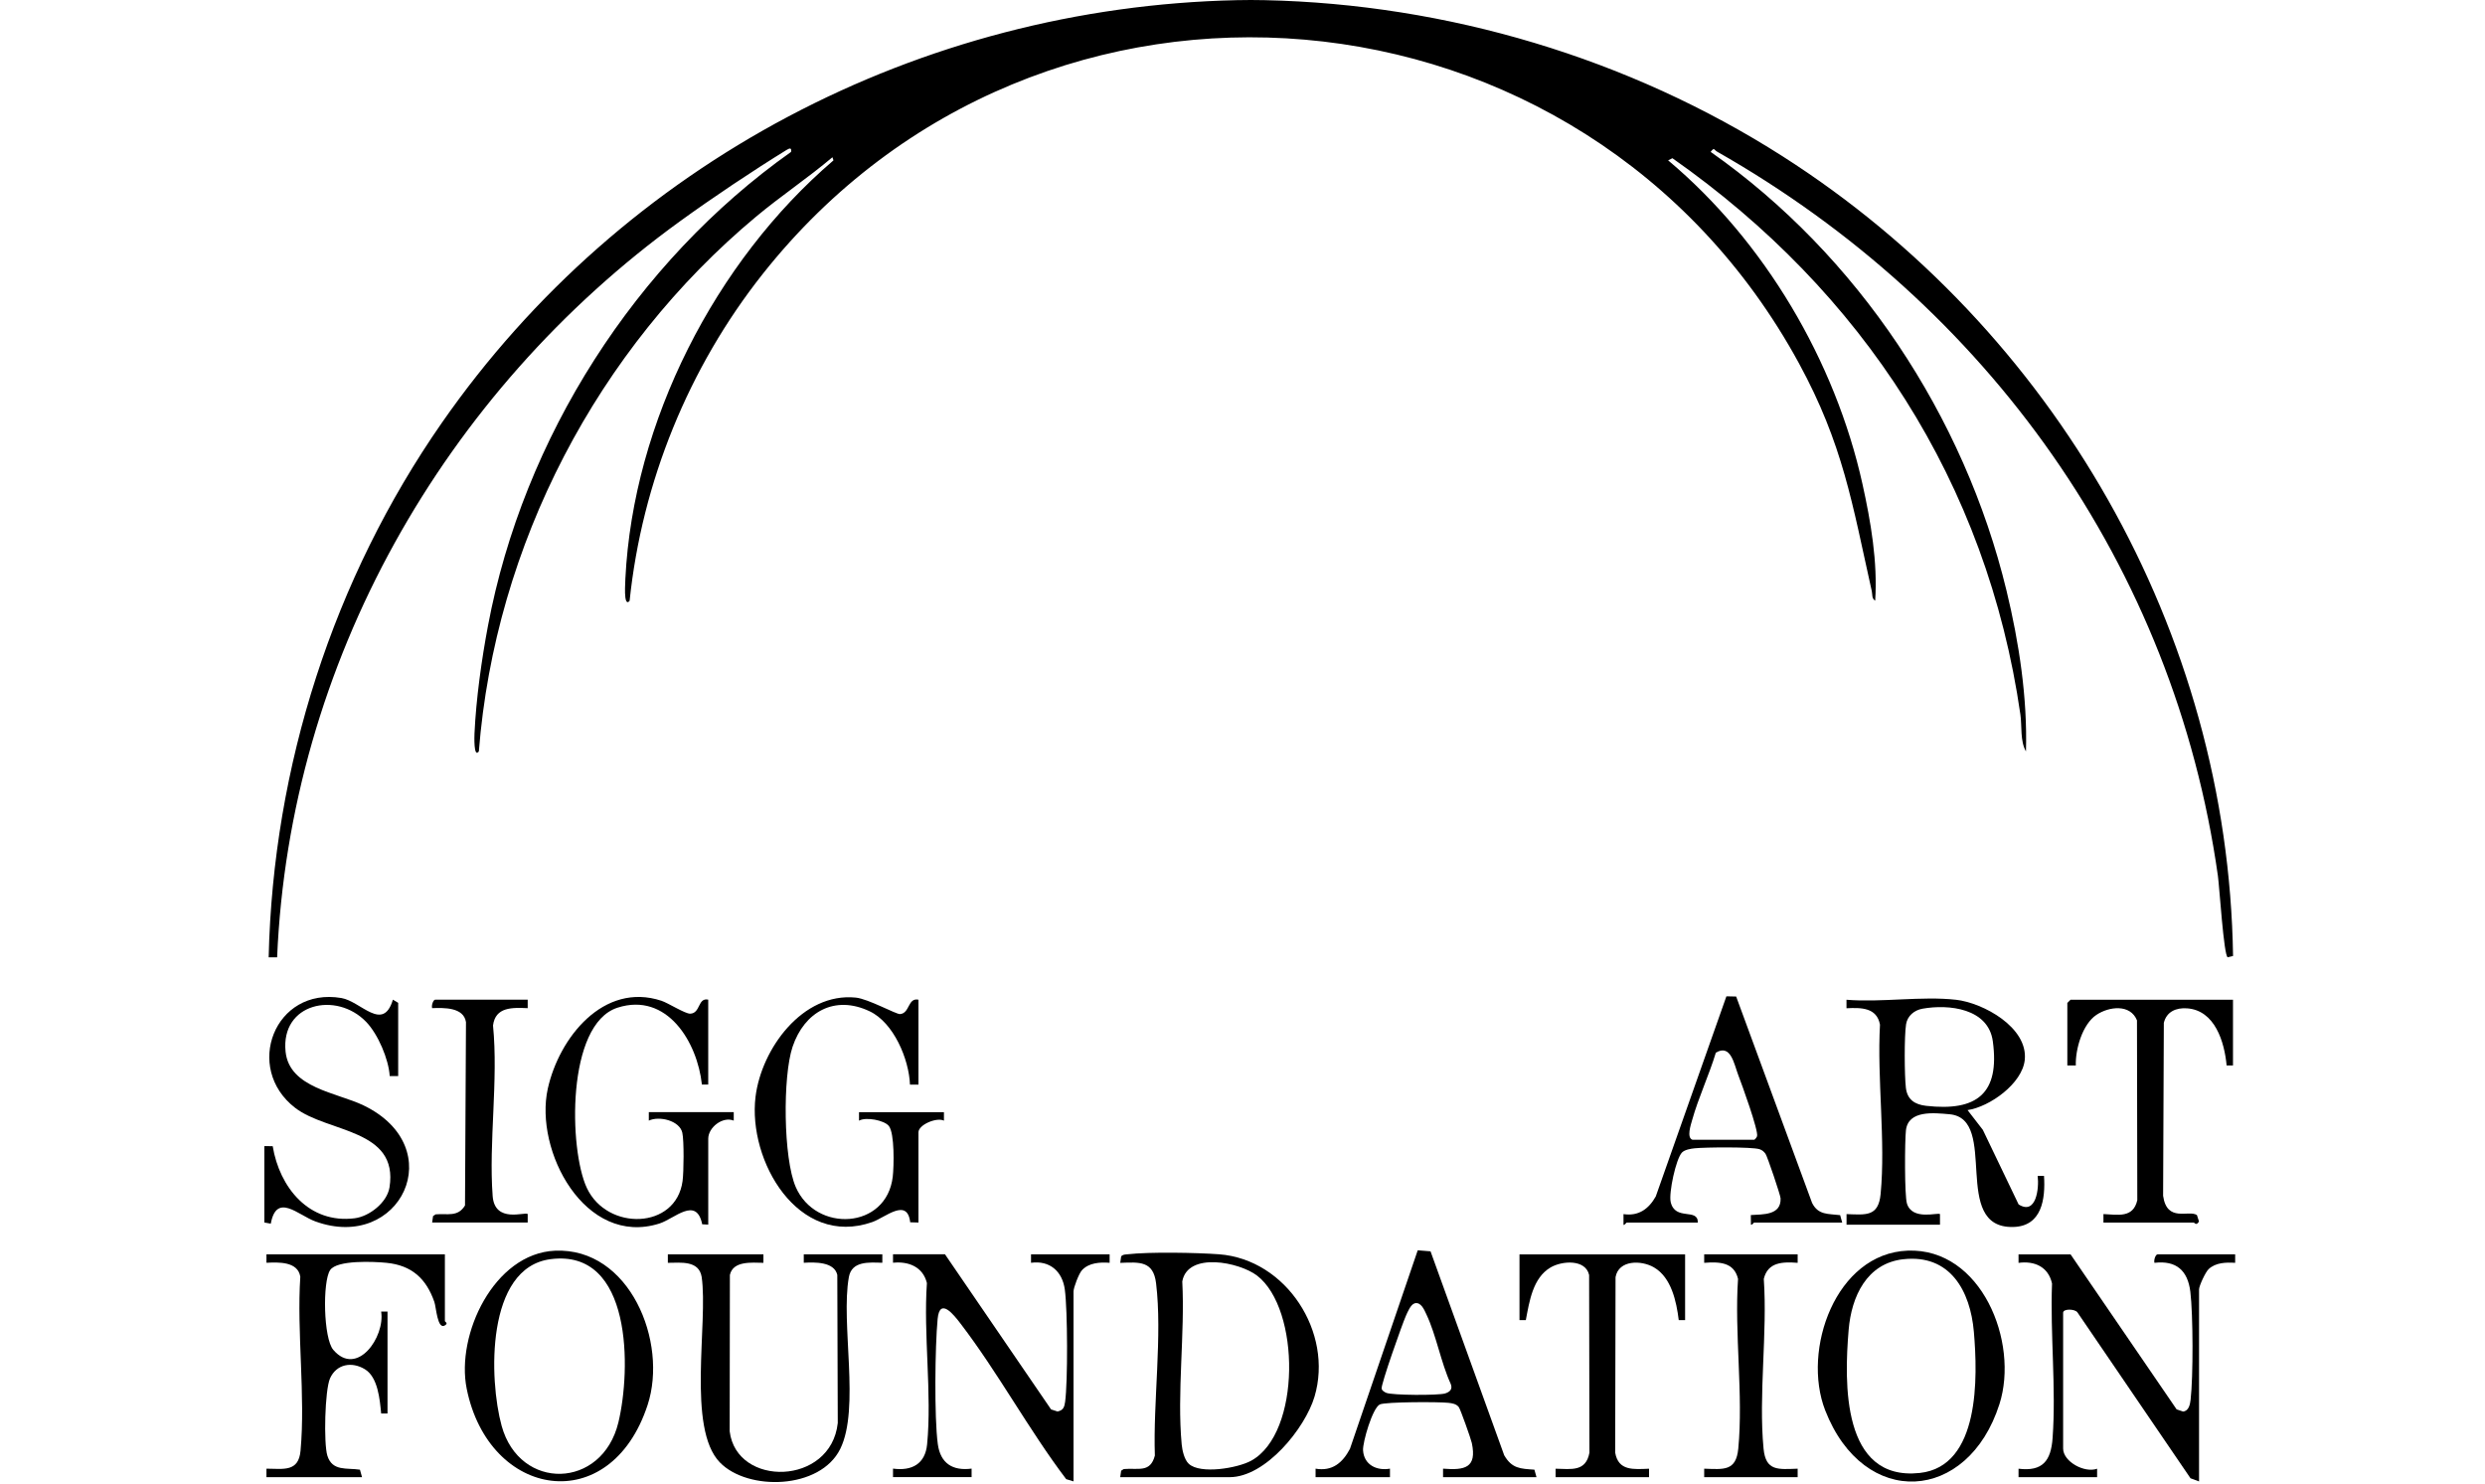<svg width="201" height="120" viewBox="0 0 201 120" fill="none" xmlns="http://www.w3.org/2000/svg">
<g clip-path="url(#clip0_20380_22318)">
<path d="M102.29 0.013C117.052 0.329 131.755 4.707 144.189 12.644C166.144 26.657 180.23 51.089 180.621 77.329L180.189 77.432C179.872 77.331 179.517 71.701 179.395 70.841C175.862 45.783 160.747 24.692 138.892 12.269C138.621 12.116 138.676 11.881 138.367 12.286C150.249 20.626 158.879 33.644 162.295 47.765C163.315 51.985 163.994 56.453 163.871 60.778C163.389 59.955 163.552 58.709 163.42 57.795C160.725 39.056 150.659 23.588 135.273 12.797L134.927 12.97C142.723 19.508 148.442 29.204 150.645 39.147C151.324 42.214 151.879 45.449 151.675 48.589C151.379 48.401 151.463 48.101 151.403 47.83C149.817 40.726 149.08 35.938 145.495 29.36C128.188 -2.368 84.175 -6.256 61.682 22.174C55.708 29.725 51.931 38.986 50.927 48.593C50.714 48.877 50.615 48.574 50.584 48.339C50.529 47.905 50.563 47.249 50.584 46.793C51.215 34.138 57.856 21.145 67.415 12.973L67.332 12.718C65.342 14.403 63.155 15.855 61.151 17.528C48.321 28.229 40.048 44.06 38.731 60.781C38.299 61.364 38.373 59.487 38.38 59.314C38.507 56.549 38.956 53.343 39.47 50.619C42.326 35.425 51.398 21.2 63.983 12.289C64.043 11.957 63.895 11.962 63.64 12.118C60.847 13.841 57.664 15.97 54.998 17.9C35.875 31.743 23.431 53.629 22.415 77.434H21.731C22.087 62 26.951 46.825 35.745 34.191C50.373 13.169 74.402 0.562 100.055 0.013C100.795 -0.004 101.551 -0.004 102.287 0.013H102.29Z" fill="black"/>
<path d="M158.2 80.866C160.418 81.115 164.054 83.112 163.773 85.74C163.569 87.648 160.948 89.525 159.146 89.794L160.382 91.39L163.276 97.423C164.699 98.319 164.944 96.118 164.817 95.115H165.33C165.453 96.982 165.158 99.19 162.844 99.247C157.739 99.374 161.726 90.497 157.696 90.13C156.4 90.012 154.353 89.791 154.163 91.421C154.065 92.27 154.041 96.706 154.245 97.356C154.682 98.753 156.76 98.05 156.916 98.206V99.065H149.358V98.206C150.928 98.261 151.936 98.427 152.114 96.586C152.529 92.28 151.818 87.264 152.063 82.884C151.811 81.487 150.527 81.497 149.354 81.555V80.868C152.164 81.099 155.45 80.558 158.2 80.868V80.866ZM155.493 81.593C154.84 81.71 154.281 82.169 154.173 82.85C154.022 83.808 154.041 86.995 154.158 87.994C154.271 88.947 154.883 89.345 155.795 89.448C159.902 89.914 161.766 88.459 161.19 84.228C160.83 81.574 157.658 81.204 155.49 81.593H155.493Z" fill="black"/>
<path d="M167.477 101.461L176.057 114.001L176.578 114.176C177.043 114.133 177.144 113.593 177.187 113.223C177.403 111.361 177.391 106.345 177.166 104.485C176.957 102.767 176.03 101.939 174.266 102.147C174.194 101.955 174.341 101.461 174.523 101.461H180.792V102.147C180.053 102.102 179.218 102.119 178.642 102.659C178.392 102.894 177.871 104.015 177.871 104.293V119.828L177.18 119.574L168.029 106.148C167.808 105.865 166.877 105.851 166.877 106.182V117.169C166.877 118.232 168.619 119.173 169.625 118.801V119.487H163.27V118.801C165.233 119.043 165.893 118.148 166.025 116.319C166.318 112.295 165.823 107.883 165.979 103.82C165.684 102.479 164.578 101.972 163.27 102.15V101.463H167.479L167.477 101.461Z" fill="black"/>
<path d="M76.437 101.46L85.015 114.003L85.533 114.171C85.994 114.087 86.095 113.82 86.152 113.398C86.376 111.744 86.356 105.968 86.128 104.307C85.927 102.826 84.904 101.936 83.395 102.144V101.458H89.752V102.144C88.977 102.089 88.087 102.13 87.516 102.742C87.268 103.006 86.832 104.156 86.832 104.463V119.825L86.239 119.645C83.215 115.654 80.724 111.02 77.697 107.067C77.148 106.349 76.01 104.895 75.84 106.69C75.628 108.912 75.564 114.665 75.854 116.804C76.068 118.373 77.054 118.99 78.588 118.793V119.48H72.232V118.793C73.759 118.997 74.836 118.416 74.99 116.828C75.388 112.719 74.683 107.962 74.973 103.781C74.652 102.471 73.488 102.01 72.232 102.14V101.453H76.442L76.437 101.46Z" fill="black"/>
<path d="M90.608 119.488L90.685 118.962L90.894 118.828C92.075 118.724 93.04 119.159 93.412 117.738C93.263 113.406 94.026 108.044 93.51 103.801C93.289 101.98 92.173 102.09 90.611 102.15L90.685 101.627C90.824 101.461 91.012 101.478 91.201 101.456C92.97 101.252 96.769 101.322 98.603 101.456C104.046 101.864 107.864 107.785 106.328 112.964C105.568 115.528 102.366 119.485 99.457 119.485H90.611L90.608 119.488ZM96.157 118.405C97.088 119.269 100.108 118.756 101.207 118.151C105.244 115.928 105.184 105.875 101.682 103.184C100.252 102.085 96.066 101.238 95.629 103.65C95.852 107.874 95.192 112.676 95.581 116.833C95.627 117.316 95.792 118.067 96.155 118.403L96.157 118.405Z" fill="black"/>
<path d="M74.289 80.863V87.73H73.603C73.526 85.677 72.288 82.725 70.344 81.802C67.516 80.455 65.054 81.847 64.106 84.677C63.304 87.072 63.352 93.686 64.365 96.017C65.978 99.725 71.712 99.463 72.211 95.179C72.307 94.351 72.369 91.658 71.892 91.073C71.51 90.607 70.034 90.331 69.482 90.648V89.962H76.351V90.648C75.768 90.35 74.289 90.977 74.289 91.591V98.887L73.622 98.868C73.389 96.845 71.611 98.479 70.557 98.849C64.55 100.958 60.482 93.883 61.111 88.721C61.584 84.842 64.915 80.258 69.221 80.693C70.24 80.796 72.484 82.053 72.801 82.027C73.603 81.96 73.418 80.683 74.289 80.863Z" fill="black"/>
<path d="M35.985 101.459V106.867C35.985 106.91 36.288 107.03 35.985 107.21C35.376 107.577 35.285 105.743 35.133 105.311C34.476 103.423 33.307 102.347 31.257 102.146C30.254 102.047 27.252 101.901 26.7 102.739C26.083 103.675 26.157 108.254 26.959 109.187C28.872 111.419 31.157 108.153 30.83 106.091H31.344V114.333H30.83C30.722 113.2 30.571 111.398 29.515 110.755C28.459 110.111 27.216 110.332 26.695 111.491C26.273 112.43 26.174 116.762 26.477 117.739C26.877 119.037 28.053 118.715 29.114 118.879L29.282 119.483H21.552V118.797C22.953 118.807 24.151 119.075 24.309 117.345C24.717 112.886 23.997 107.798 24.29 103.271C24.093 102.026 22.526 102.095 21.552 102.143V101.457H35.981L35.985 101.459Z" fill="black"/>
<path d="M57.285 80.861V87.728H56.774C56.409 84.296 53.954 80.221 49.948 81.509C45.798 82.846 46.014 92.981 47.464 96.085C49.103 99.591 54.693 99.466 55.211 95.523C55.307 94.798 55.336 92.285 55.19 91.625C54.969 90.636 53.313 90.245 52.48 90.644V89.957H59.349V90.644C58.444 90.279 57.287 91.203 57.287 92.103V99.056L56.798 99.029C56.327 96.73 54.561 98.581 53.334 98.969C47.315 100.875 43.202 93.082 44.308 88.061C45.218 83.941 48.822 79.404 53.502 80.95C54.045 81.13 55.418 82.008 55.828 81.994C56.673 81.965 56.43 80.674 57.287 80.859L57.285 80.861Z" fill="black"/>
<path d="M154.307 101.161C160.259 100.936 163.327 108.551 161.728 113.569C159.179 121.568 150.76 122.104 147.633 114.083C145.723 109.184 148.49 101.38 154.307 101.161ZM153.955 101.855C150.993 102.186 149.757 104.867 149.529 107.56C149.169 111.846 148.96 119.824 155.282 119.144C160.173 118.619 159.969 111.354 159.657 107.732C159.371 104.408 157.732 101.435 153.952 101.857L153.955 101.855Z" fill="black"/>
<path d="M44.887 101.167C50.932 100.896 54.05 108.554 52.382 113.645C49.37 122.834 39.535 121.236 37.747 112.32C36.871 107.957 39.962 101.388 44.887 101.167ZM44.532 101.851C39.285 102.535 39.542 111.581 40.574 115.33C42.033 120.629 48.708 120.478 50.018 115.058C51.043 110.818 51.167 100.985 44.532 101.851Z" fill="black"/>
<path d="M106.411 119.483V118.797C107.76 119.03 108.598 118.319 109.19 117.196L114.674 101.133L115.709 101.217L121.668 117.714C122.294 118.792 122.962 118.799 124.111 118.878L124.279 119.483H116.722V118.797C118.486 118.938 119.472 118.732 119.05 116.726C118.982 116.402 118.133 114.006 118.001 113.826C117.799 113.553 117.463 113.507 117.154 113.471C116.412 113.385 112.073 113.385 111.61 113.601C111.017 113.874 110.21 116.666 110.251 117.314C110.326 118.487 111.35 118.984 112.428 118.797V119.483H106.416H106.411ZM114.43 105.424C114.103 105.508 113.846 106.144 113.714 106.439C113.441 107.046 111.67 112.031 111.754 112.331C111.799 112.494 111.974 112.593 112.121 112.66C112.57 112.866 116.369 112.881 116.897 112.71C117.295 112.581 117.514 112.35 117.336 111.926C116.546 110.198 116.172 107.999 115.375 106.317C115.205 105.957 114.941 105.29 114.43 105.422V105.424Z" fill="black"/>
<path d="M149.01 98.89H141.882C141.839 98.89 141.755 99.087 141.625 99.063L141.616 98.283C142.585 98.218 144.078 98.314 144.023 96.931C144.013 96.675 142.96 93.552 142.806 93.331C142.681 93.151 142.53 93.027 142.321 92.957C141.705 92.758 137.896 92.796 137.073 92.883C136.756 92.916 136.266 92.995 136.043 93.228C135.558 93.737 134.968 96.492 135.133 97.224C135.491 98.794 137.353 97.671 137.329 98.892H131.574C131.538 98.892 131.377 99.149 131.317 99.065V98.206C132.539 98.393 133.36 97.783 133.926 96.78L139.641 80.59L140.43 80.607L146.569 97.296C147.064 98.302 147.894 98.172 148.84 98.29L149.008 98.895L149.01 98.89ZM136.9 92.194H141.882C141.94 92.194 142.091 92.002 142.12 91.908C142.257 91.474 140.877 87.679 140.598 86.955C140.262 86.079 140.003 84.415 138.786 85.15C138.244 86.947 137.365 88.815 136.866 90.612C136.768 90.967 136.398 92.038 136.902 92.194H136.9Z" fill="black"/>
<path d="M61.749 101.459V102.146C60.825 102.136 59.296 101.963 59.037 103.127L59.02 115.773C59.572 120.323 67.209 120.184 67.763 115.106L67.725 103.125C67.483 102.047 65.889 102.091 65.013 102.143V101.457H71.368V102.143C70.295 102.11 68.896 101.985 68.661 103.3C67.987 107.049 69.583 113.901 67.965 117.196C66.347 120.491 60.484 120.626 58.223 118.288C55.543 115.514 57.29 107.003 56.755 103.286C56.529 101.942 55.087 102.139 54.019 102.146V101.459H61.749Z" fill="black"/>
<path d="M32.205 87.04H31.521C31.442 85.677 30.573 83.651 29.625 82.665C27.21 80.147 22.696 81.145 23.099 85.067C23.402 88.004 27.263 88.379 29.402 89.411C36.482 92.829 32.366 101.298 25.506 98.797C24.105 98.286 22.37 96.436 21.902 98.98L21.381 98.884V92.704L22.058 92.713C22.61 96.061 25 99.004 28.686 98.543C29.87 98.397 31.312 97.273 31.506 96.04C32.255 91.29 26.507 91.638 23.875 89.612C19.698 86.401 22.195 79.808 27.614 80.728C29.188 80.994 30.983 83.526 31.78 80.86L32.207 81.117V87.04H32.205Z" fill="black"/>
<path d="M180.616 80.863V86.184H180.102C179.925 84.286 179.162 81.72 176.898 81.562C176.018 81.499 175.238 81.828 175.022 82.74L174.964 96.727C175.276 98.923 177.05 97.836 177.7 98.285L177.866 98.803C177.64 99.185 177.506 98.89 177.438 98.89H170.138V98.203C171.304 98.258 172.545 98.544 172.876 97.078L172.85 82.534C172.312 81.197 170.594 81.403 169.564 82.094C168.434 82.855 167.858 84.879 167.903 86.186H167.217V81.123L167.474 80.866H180.614L180.616 80.863Z" fill="black"/>
<path d="M136.3 101.461V106.782H135.786C135.599 105.277 135.193 103.34 133.784 102.517C132.762 101.919 130.924 101.903 130.674 103.304L130.645 117.5C130.902 119 132.136 118.847 133.384 118.801V119.487H125.824V118.801C127.105 118.827 128.274 119.06 128.562 117.503L128.536 103.131C128.245 101.835 126.344 101.979 125.42 102.519C123.971 103.369 123.704 105.284 123.416 106.784H122.905V101.463H136.304L136.3 101.461Z" fill="black"/>
<path d="M42.683 80.862V81.548C41.442 81.498 40.07 81.431 39.878 82.95C40.317 87.385 39.522 92.382 39.849 96.745C40.017 98.982 42.484 97.995 42.683 98.199V98.886H34.953L35.03 98.36L35.238 98.226C36.198 98.144 37.026 98.466 37.612 97.508L37.691 82.674C37.499 81.464 35.91 81.515 34.955 81.546C34.883 81.354 35.03 80.859 35.212 80.859H42.683V80.862Z" fill="black"/>
<path d="M145.404 101.461V102.147C144.201 102.059 142.994 102.073 142.665 103.446C142.968 107.845 142.231 112.851 142.646 117.176C142.824 119.019 143.832 118.849 145.404 118.799V119.485H137.844V118.799C139.416 118.849 140.424 119.017 140.601 117.176C141.019 112.849 140.28 107.845 140.582 103.446C140.253 102.073 139.044 102.059 137.844 102.147V101.461H145.401H145.404Z" fill="black"/>
</g>
<defs>
<clipPath id="clip0_20380_22318">
<rect width="201" height="120" fill="white"/>
</clipPath>
</defs>
</svg>
